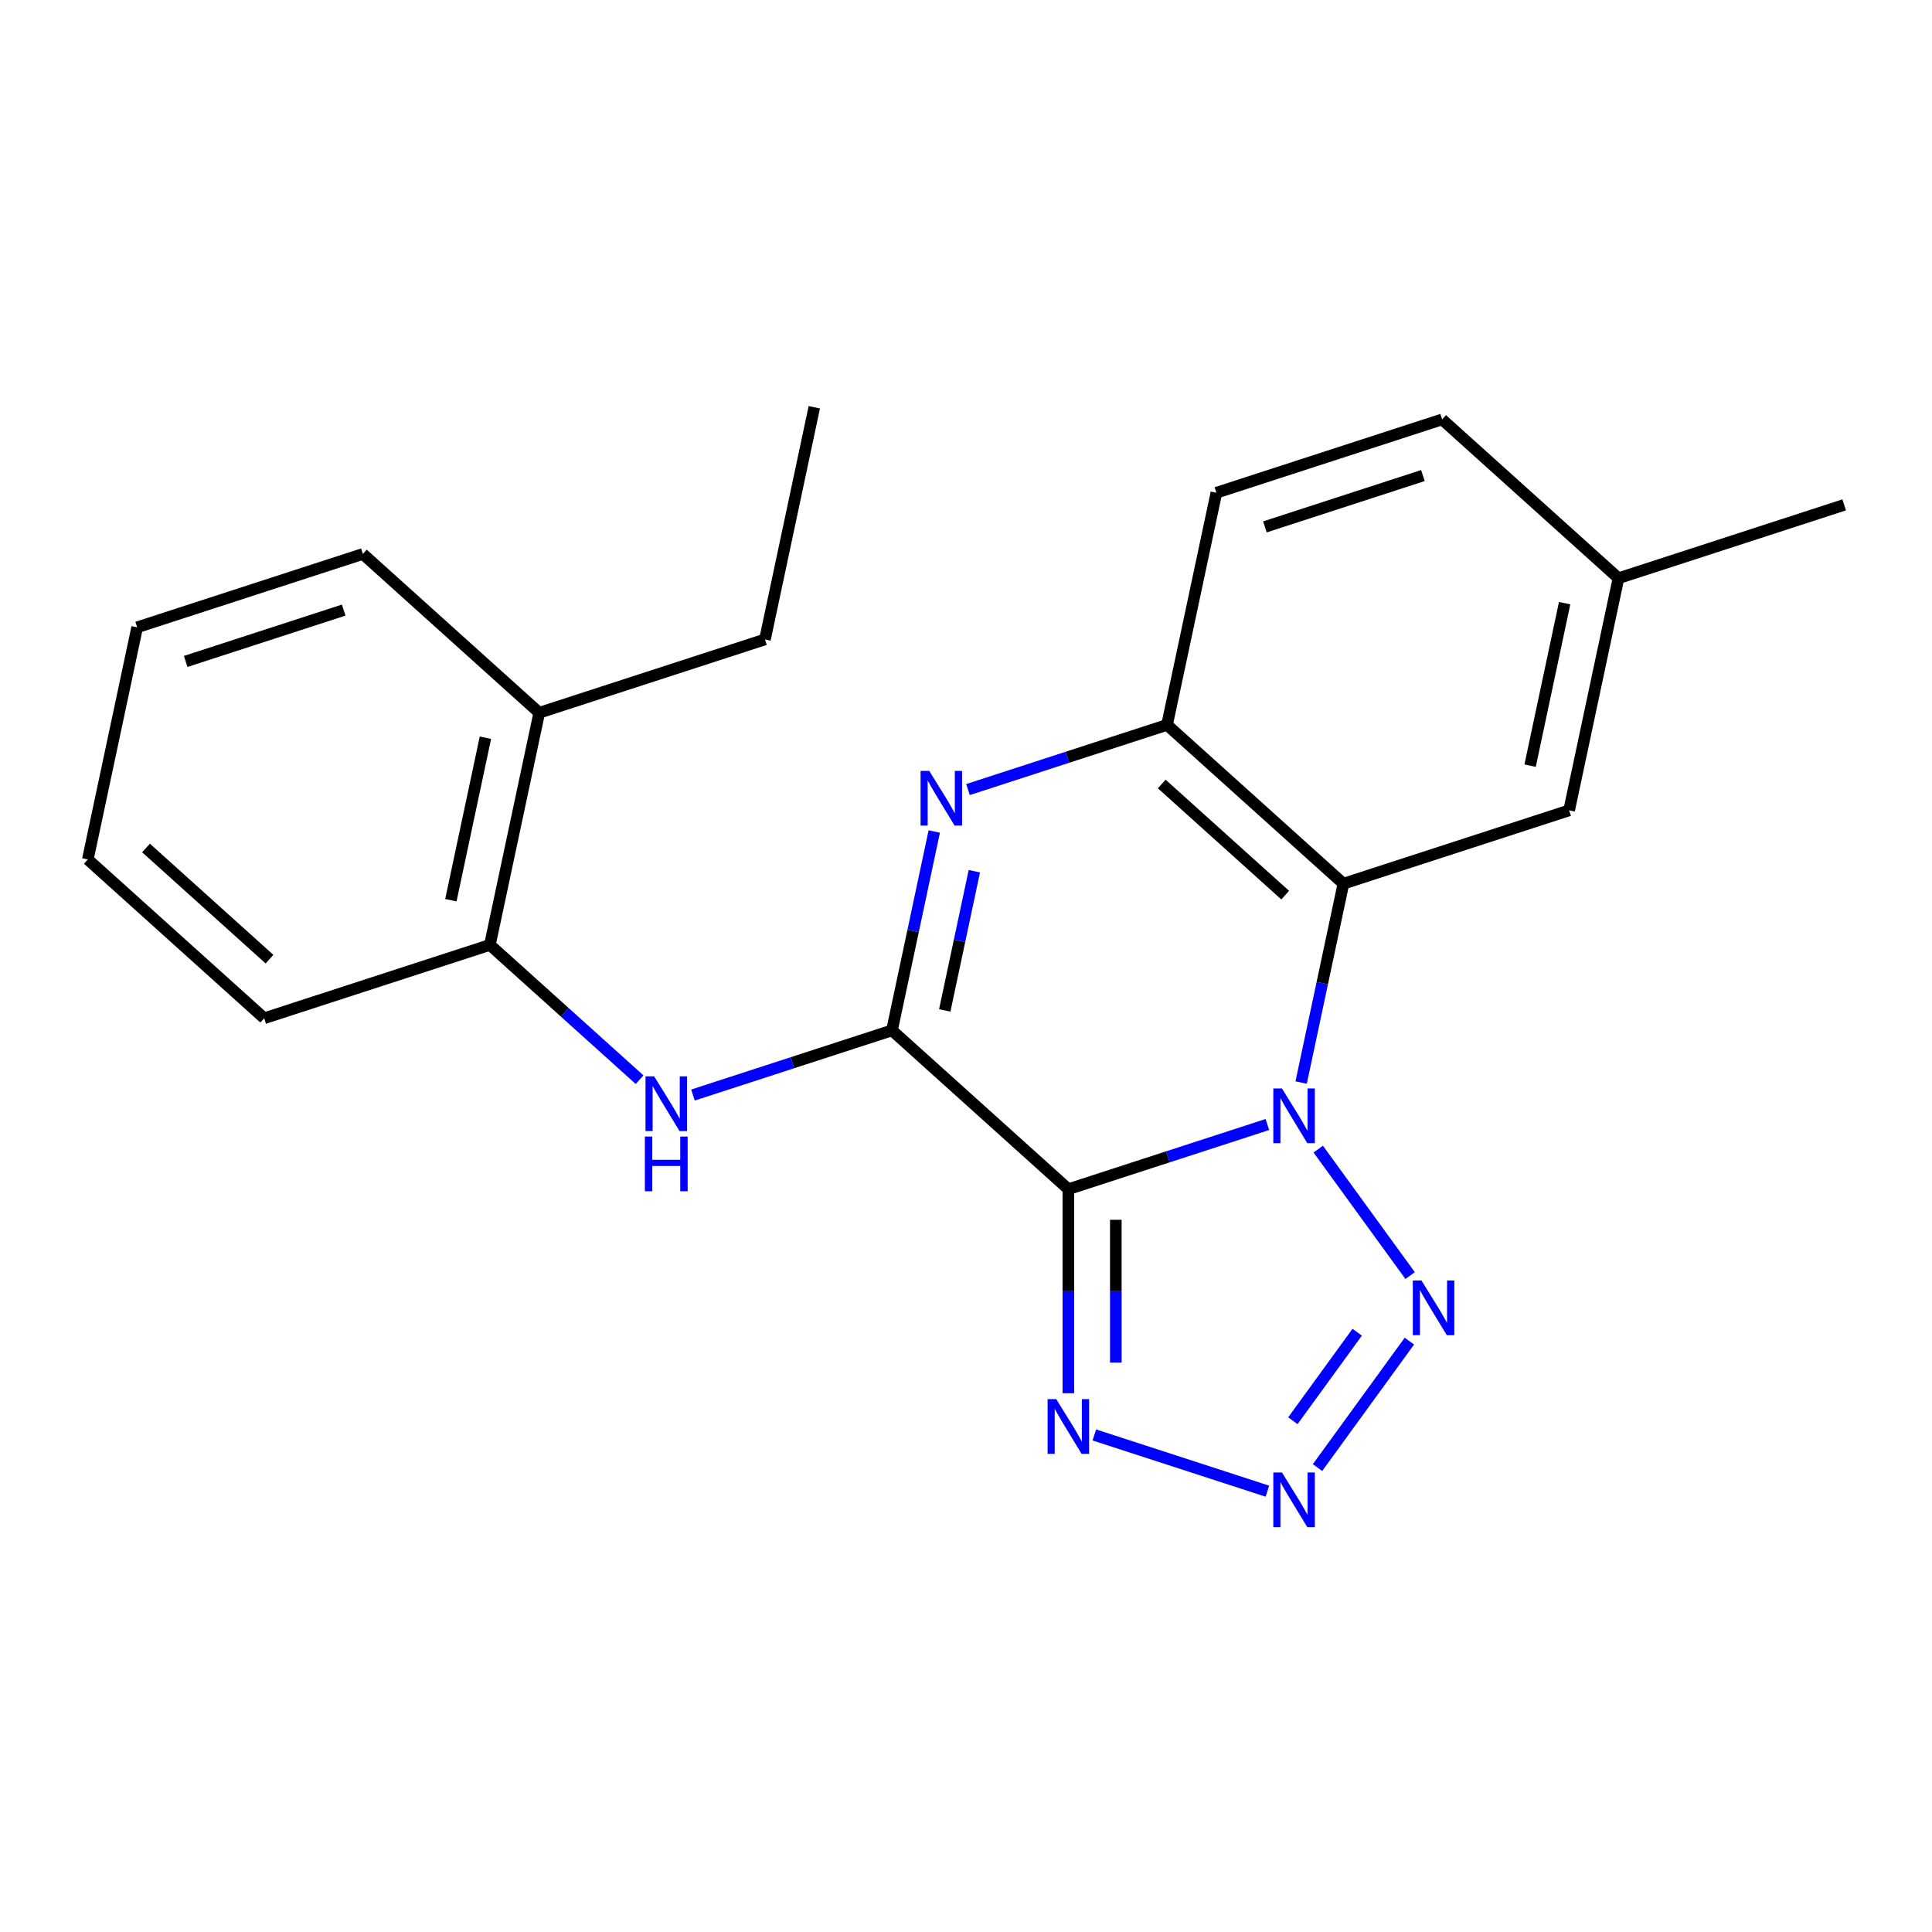 <?xml version='1.0' encoding='iso-8859-1'?>
<svg version='1.1' baseProfile='full'
              xmlns='http://www.w3.org/2000/svg'
                      xmlns:rdkit='http://www.rdkit.org/xml'
                      xmlns:xlink='http://www.w3.org/1999/xlink'
                  xml:space='preserve'
width='1000px' height='1000px' viewBox='0 0 1000 1000'>
<!-- END OF HEADER -->
<rect style='opacity:1.0;fill:#FFFFFF;stroke:none' width='1000' height='1000' x='0' y='0'> </rect>
<path class='bond-0' d='M 655.996,582.044 L 604.488,598.78' style='fill:none;fill-rule:evenodd;stroke:#0000FF;stroke-width:6px;stroke-linecap:butt;stroke-linejoin:miter;stroke-opacity:1' />
<path class='bond-0' d='M 604.488,598.78 L 552.979,615.517' style='fill:none;fill-rule:evenodd;stroke:#000000;stroke-width:6px;stroke-linecap:butt;stroke-linejoin:miter;stroke-opacity:1' />
<path class='bond-3' d='M 673.47,560.326 L 684.409,508.863' style='fill:none;fill-rule:evenodd;stroke:#0000FF;stroke-width:6px;stroke-linecap:butt;stroke-linejoin:miter;stroke-opacity:1' />
<path class='bond-3' d='M 684.409,508.863 L 695.348,457.4' style='fill:none;fill-rule:evenodd;stroke:#000000;stroke-width:6px;stroke-linecap:butt;stroke-linejoin:miter;stroke-opacity:1' />
<path class='bond-4' d='M 682.327,594.788 L 729.879,660.239' style='fill:none;fill-rule:evenodd;stroke:#0000FF;stroke-width:6px;stroke-linecap:butt;stroke-linejoin:miter;stroke-opacity:1' />
<path class='bond-1' d='M 552.979,615.517 L 461.69,533.32' style='fill:none;fill-rule:evenodd;stroke:#000000;stroke-width:6px;stroke-linecap:butt;stroke-linejoin:miter;stroke-opacity:1' />
<path class='bond-6' d='M 552.979,615.517 L 552.979,668.322' style='fill:none;fill-rule:evenodd;stroke:#000000;stroke-width:6px;stroke-linecap:butt;stroke-linejoin:miter;stroke-opacity:1' />
<path class='bond-6' d='M 552.979,668.322 L 552.979,721.127' style='fill:none;fill-rule:evenodd;stroke:#0000FF;stroke-width:6px;stroke-linecap:butt;stroke-linejoin:miter;stroke-opacity:1' />
<path class='bond-6' d='M 577.547,631.358 L 577.547,668.322' style='fill:none;fill-rule:evenodd;stroke:#000000;stroke-width:6px;stroke-linecap:butt;stroke-linejoin:miter;stroke-opacity:1' />
<path class='bond-6' d='M 577.547,668.322 L 577.547,705.285' style='fill:none;fill-rule:evenodd;stroke:#0000FF;stroke-width:6px;stroke-linecap:butt;stroke-linejoin:miter;stroke-opacity:1' />
<path class='bond-8' d='M 461.69,533.32 L 410.181,550.056' style='fill:none;fill-rule:evenodd;stroke:#000000;stroke-width:6px;stroke-linecap:butt;stroke-linejoin:miter;stroke-opacity:1' />
<path class='bond-8' d='M 410.181,550.056 L 358.672,566.792' style='fill:none;fill-rule:evenodd;stroke:#0000FF;stroke-width:6px;stroke-linecap:butt;stroke-linejoin:miter;stroke-opacity:1' />
<path class='bond-23' d='M 461.69,533.32 L 472.629,481.857' style='fill:none;fill-rule:evenodd;stroke:#000000;stroke-width:6px;stroke-linecap:butt;stroke-linejoin:miter;stroke-opacity:1' />
<path class='bond-23' d='M 472.629,481.857 L 483.567,430.394' style='fill:none;fill-rule:evenodd;stroke:#0000FF;stroke-width:6px;stroke-linecap:butt;stroke-linejoin:miter;stroke-opacity:1' />
<path class='bond-23' d='M 489.003,522.989 L 496.66,486.965' style='fill:none;fill-rule:evenodd;stroke:#000000;stroke-width:6px;stroke-linecap:butt;stroke-linejoin:miter;stroke-opacity:1' />
<path class='bond-23' d='M 496.66,486.965 L 504.317,450.941' style='fill:none;fill-rule:evenodd;stroke:#0000FF;stroke-width:6px;stroke-linecap:butt;stroke-linejoin:miter;stroke-opacity:1' />
<path class='bond-2' d='M 501.041,408.676 L 552.55,391.939' style='fill:none;fill-rule:evenodd;stroke:#0000FF;stroke-width:6px;stroke-linecap:butt;stroke-linejoin:miter;stroke-opacity:1' />
<path class='bond-2' d='M 552.55,391.939 L 604.059,375.203' style='fill:none;fill-rule:evenodd;stroke:#000000;stroke-width:6px;stroke-linecap:butt;stroke-linejoin:miter;stroke-opacity:1' />
<path class='bond-7' d='M 695.348,457.4 L 604.059,375.203' style='fill:none;fill-rule:evenodd;stroke:#000000;stroke-width:6px;stroke-linecap:butt;stroke-linejoin:miter;stroke-opacity:1' />
<path class='bond-7' d='M 665.215,463.328 L 601.313,405.79' style='fill:none;fill-rule:evenodd;stroke:#000000;stroke-width:6px;stroke-linecap:butt;stroke-linejoin:miter;stroke-opacity:1' />
<path class='bond-10' d='M 695.348,457.4 L 812.176,419.44' style='fill:none;fill-rule:evenodd;stroke:#000000;stroke-width:6px;stroke-linecap:butt;stroke-linejoin:miter;stroke-opacity:1' />
<path class='bond-5' d='M 729.493,694.168 L 681.94,759.619' style='fill:none;fill-rule:evenodd;stroke:#0000FF;stroke-width:6px;stroke-linecap:butt;stroke-linejoin:miter;stroke-opacity:1' />
<path class='bond-5' d='M 702.484,689.545 L 669.197,735.361' style='fill:none;fill-rule:evenodd;stroke:#0000FF;stroke-width:6px;stroke-linecap:butt;stroke-linejoin:miter;stroke-opacity:1' />
<path class='bond-22' d='M 655.996,771.83 L 566.427,742.727' style='fill:none;fill-rule:evenodd;stroke:#0000FF;stroke-width:6px;stroke-linecap:butt;stroke-linejoin:miter;stroke-opacity:1' />
<path class='bond-11' d='M 604.059,375.203 L 629.599,255.046' style='fill:none;fill-rule:evenodd;stroke:#000000;stroke-width:6px;stroke-linecap:butt;stroke-linejoin:miter;stroke-opacity:1' />
<path class='bond-9' d='M 331.05,558.844 L 292.311,523.964' style='fill:none;fill-rule:evenodd;stroke:#0000FF;stroke-width:6px;stroke-linecap:butt;stroke-linejoin:miter;stroke-opacity:1' />
<path class='bond-9' d='M 292.311,523.964 L 253.572,489.083' style='fill:none;fill-rule:evenodd;stroke:#000000;stroke-width:6px;stroke-linecap:butt;stroke-linejoin:miter;stroke-opacity:1' />
<path class='bond-12' d='M 253.572,489.083 L 279.112,368.926' style='fill:none;fill-rule:evenodd;stroke:#000000;stroke-width:6px;stroke-linecap:butt;stroke-linejoin:miter;stroke-opacity:1' />
<path class='bond-12' d='M 233.372,465.952 L 251.25,381.842' style='fill:none;fill-rule:evenodd;stroke:#000000;stroke-width:6px;stroke-linecap:butt;stroke-linejoin:miter;stroke-opacity:1' />
<path class='bond-15' d='M 253.572,489.083 L 136.743,527.043' style='fill:none;fill-rule:evenodd;stroke:#000000;stroke-width:6px;stroke-linecap:butt;stroke-linejoin:miter;stroke-opacity:1' />
<path class='bond-13' d='M 812.176,419.44 L 837.717,299.283' style='fill:none;fill-rule:evenodd;stroke:#000000;stroke-width:6px;stroke-linecap:butt;stroke-linejoin:miter;stroke-opacity:1' />
<path class='bond-13' d='M 791.976,396.308 L 809.854,312.199' style='fill:none;fill-rule:evenodd;stroke:#000000;stroke-width:6px;stroke-linecap:butt;stroke-linejoin:miter;stroke-opacity:1' />
<path class='bond-24' d='M 629.599,255.046 L 746.428,217.086' style='fill:none;fill-rule:evenodd;stroke:#000000;stroke-width:6px;stroke-linecap:butt;stroke-linejoin:miter;stroke-opacity:1' />
<path class='bond-24' d='M 654.715,272.718 L 736.495,246.146' style='fill:none;fill-rule:evenodd;stroke:#000000;stroke-width:6px;stroke-linecap:butt;stroke-linejoin:miter;stroke-opacity:1' />
<path class='bond-16' d='M 279.112,368.926 L 395.941,330.966' style='fill:none;fill-rule:evenodd;stroke:#000000;stroke-width:6px;stroke-linecap:butt;stroke-linejoin:miter;stroke-opacity:1' />
<path class='bond-17' d='M 279.112,368.926 L 187.824,286.73' style='fill:none;fill-rule:evenodd;stroke:#000000;stroke-width:6px;stroke-linecap:butt;stroke-linejoin:miter;stroke-opacity:1' />
<path class='bond-14' d='M 837.717,299.283 L 746.428,217.086' style='fill:none;fill-rule:evenodd;stroke:#000000;stroke-width:6px;stroke-linecap:butt;stroke-linejoin:miter;stroke-opacity:1' />
<path class='bond-18' d='M 837.717,299.283 L 954.545,261.323' style='fill:none;fill-rule:evenodd;stroke:#000000;stroke-width:6px;stroke-linecap:butt;stroke-linejoin:miter;stroke-opacity:1' />
<path class='bond-20' d='M 136.743,527.043 L 45.455,444.846' style='fill:none;fill-rule:evenodd;stroke:#000000;stroke-width:6px;stroke-linecap:butt;stroke-linejoin:miter;stroke-opacity:1' />
<path class='bond-20' d='M 139.489,496.456 L 75.587,438.918' style='fill:none;fill-rule:evenodd;stroke:#000000;stroke-width:6px;stroke-linecap:butt;stroke-linejoin:miter;stroke-opacity:1' />
<path class='bond-19' d='M 395.941,330.966 L 421.481,210.81' style='fill:none;fill-rule:evenodd;stroke:#000000;stroke-width:6px;stroke-linecap:butt;stroke-linejoin:miter;stroke-opacity:1' />
<path class='bond-25' d='M 187.824,286.73 L 70.995,324.69' style='fill:none;fill-rule:evenodd;stroke:#000000;stroke-width:6px;stroke-linecap:butt;stroke-linejoin:miter;stroke-opacity:1' />
<path class='bond-25' d='M 177.891,315.789 L 96.111,342.361' style='fill:none;fill-rule:evenodd;stroke:#000000;stroke-width:6px;stroke-linecap:butt;stroke-linejoin:miter;stroke-opacity:1' />
<path class='bond-21' d='M 45.455,444.846 L 70.995,324.69' style='fill:none;fill-rule:evenodd;stroke:#000000;stroke-width:6px;stroke-linecap:butt;stroke-linejoin:miter;stroke-opacity:1' />
<path  class='atom-0' d='M 663.547 563.397
L 672.827 578.397
Q 673.747 579.877, 675.227 582.557
Q 676.707 585.237, 676.787 585.397
L 676.787 563.397
L 680.547 563.397
L 680.547 591.717
L 676.667 591.717
L 666.707 575.317
Q 665.547 573.397, 664.307 571.197
Q 663.107 568.997, 662.747 568.317
L 662.747 591.717
L 659.067 591.717
L 659.067 563.397
L 663.547 563.397
' fill='#0000FF'/>
<path  class='atom-3' d='M 480.97 399.003
L 490.25 414.003
Q 491.17 415.483, 492.65 418.163
Q 494.13 420.843, 494.21 421.003
L 494.21 399.003
L 497.97 399.003
L 497.97 427.323
L 494.09 427.323
L 484.13 410.923
Q 482.97 409.003, 481.73 406.803
Q 480.53 404.603, 480.17 403.923
L 480.17 427.323
L 476.49 427.323
L 476.49 399.003
L 480.97 399.003
' fill='#0000FF'/>
<path  class='atom-5' d='M 735.752 662.777
L 745.032 677.777
Q 745.952 679.257, 747.432 681.937
Q 748.912 684.617, 748.992 684.777
L 748.992 662.777
L 752.752 662.777
L 752.752 691.097
L 748.872 691.097
L 738.912 674.697
Q 737.752 672.777, 736.512 670.577
Q 735.312 668.377, 734.952 667.697
L 734.952 691.097
L 731.272 691.097
L 731.272 662.777
L 735.752 662.777
' fill='#0000FF'/>
<path  class='atom-6' d='M 663.547 762.158
L 672.827 777.158
Q 673.747 778.638, 675.227 781.318
Q 676.707 783.998, 676.787 784.158
L 676.787 762.158
L 680.547 762.158
L 680.547 790.478
L 676.667 790.478
L 666.707 774.078
Q 665.547 772.158, 664.307 769.958
Q 663.107 767.758, 662.747 767.078
L 662.747 790.478
L 659.067 790.478
L 659.067 762.158
L 663.547 762.158
' fill='#0000FF'/>
<path  class='atom-7' d='M 546.719 724.198
L 555.999 739.198
Q 556.919 740.678, 558.399 743.358
Q 559.879 746.038, 559.959 746.198
L 559.959 724.198
L 563.719 724.198
L 563.719 752.518
L 559.839 752.518
L 549.879 736.118
Q 548.719 734.198, 547.479 731.998
Q 546.279 729.798, 545.919 729.118
L 545.919 752.518
L 542.239 752.518
L 542.239 724.198
L 546.719 724.198
' fill='#0000FF'/>
<path  class='atom-9' d='M 338.601 557.12
L 347.881 572.12
Q 348.801 573.6, 350.281 576.28
Q 351.761 578.96, 351.841 579.12
L 351.841 557.12
L 355.601 557.12
L 355.601 585.44
L 351.721 585.44
L 341.761 569.04
Q 340.601 567.12, 339.361 564.92
Q 338.161 562.72, 337.801 562.04
L 337.801 585.44
L 334.121 585.44
L 334.121 557.12
L 338.601 557.12
' fill='#0000FF'/>
<path  class='atom-9' d='M 333.781 588.272
L 337.621 588.272
L 337.621 600.312
L 352.101 600.312
L 352.101 588.272
L 355.941 588.272
L 355.941 616.592
L 352.101 616.592
L 352.101 603.512
L 337.621 603.512
L 337.621 616.592
L 333.781 616.592
L 333.781 588.272
' fill='#0000FF'/>
</svg>
